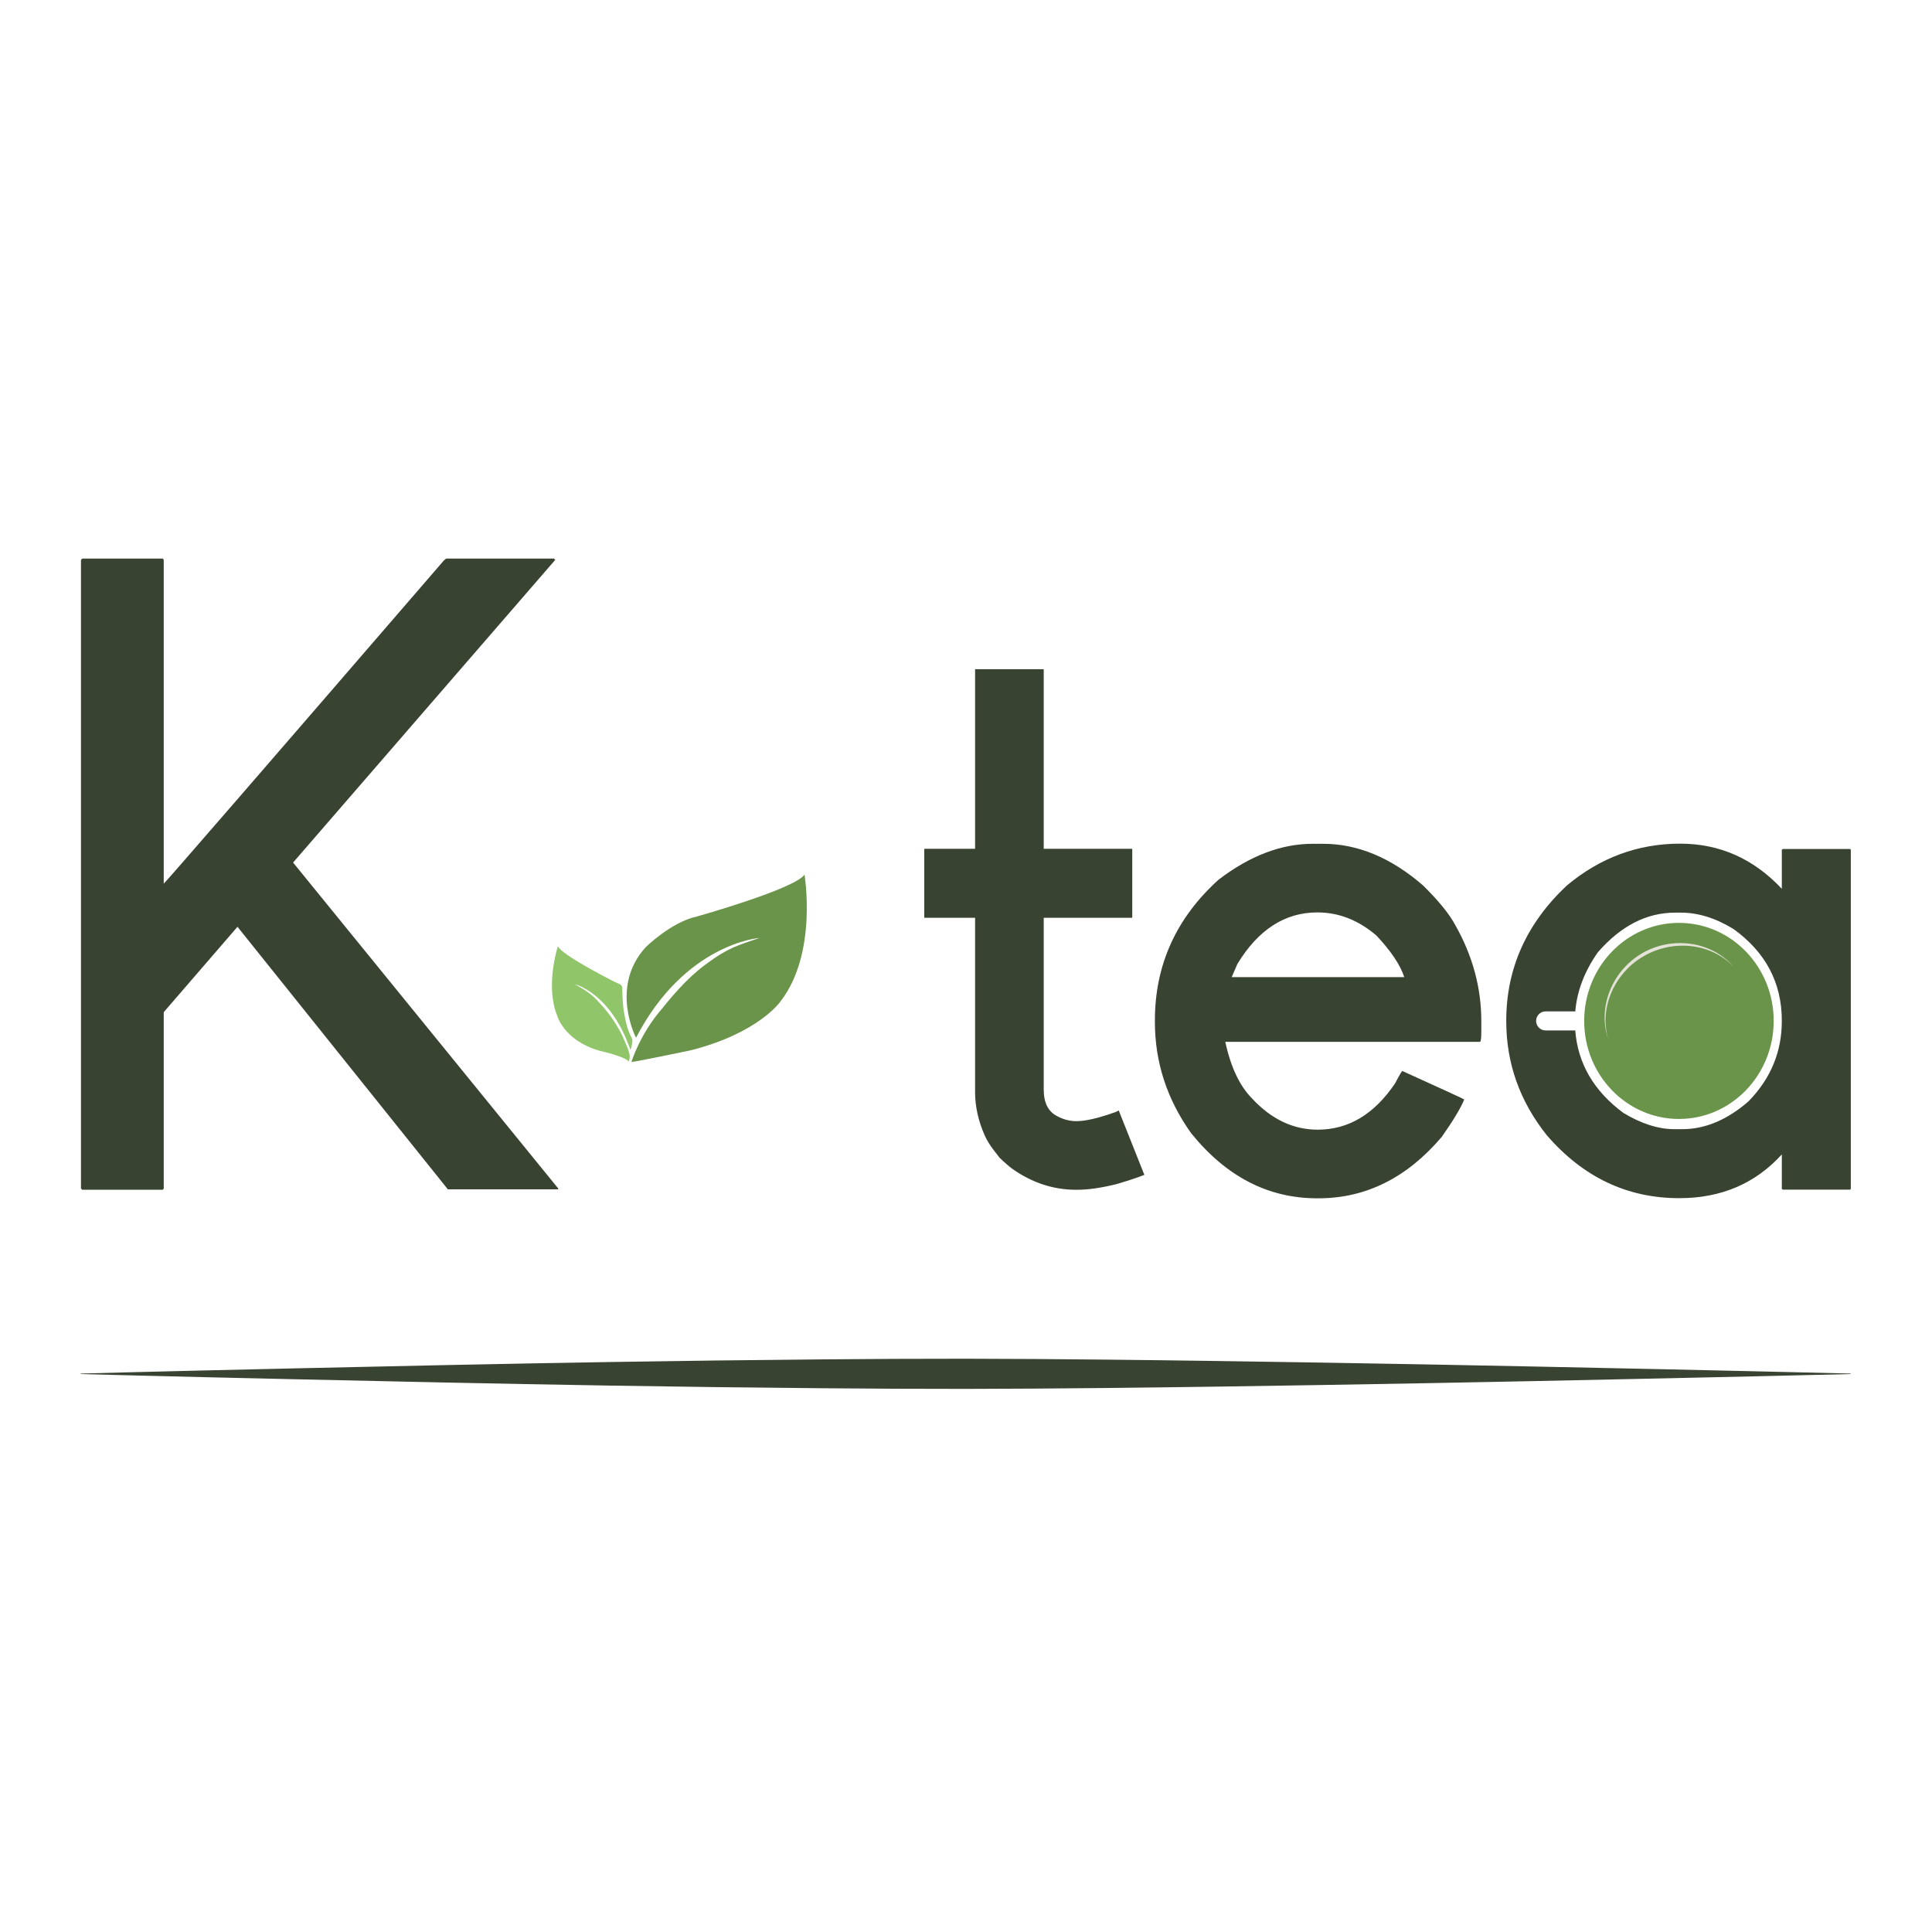 <svg xmlns="http://www.w3.org/2000/svg" xmlns:xlink="http://www.w3.org/1999/xlink" xmlns:serif="http://www.serif.com/" width="100%" height="100%" viewBox="0 0 1200 1200" xml:space="preserve" style="fill-rule:evenodd;clip-rule:evenodd;stroke-linejoin:round;stroke-miterlimit:2;"> <g transform="matrix(2.509,0,0,2.509,51.096,738.992)"> <path d="M0,-156.252L19.958,-156.252L20.172,-155.933L20.172,-75.778C21.453,-77.059 44.577,-103.741 89.546,-155.825L90.08,-156.252L116.763,-156.252L117.083,-155.933L52.191,-81.008L117.83,-0.32L117.83,-0.106L90.507,-0.106L38.423,-65.106L20.172,-43.973L20.172,-0.32L19.958,0L0,0L-0.32,-0.32L-0.32,-155.933L0,-156.252Z" style="fill:rgb(57,67,50);fill-rule:nonzero;"></path> </g> <g transform="matrix(2.509,0,0,2.509,605.646,738.991)"> <path d="M0,-128.868L16.901,-128.868L16.989,-128.78L16.989,-84.415L38.819,-84.415L38.907,-84.327L38.907,-67.427L38.819,-67.339L16.989,-67.339L16.989,-24.822C16.989,-21.535 18.103,-19.335 20.334,-18.221C21.859,-17.398 23.443,-16.988 25.087,-16.988C27.376,-16.988 30.633,-17.75 34.858,-19.277L35.563,-19.629L41.9,-3.697C40.491,-3.109 38.203,-2.346 35.034,-1.408C31.277,-0.469 27.992,0 25.175,0L24.999,0C19.424,0 14.201,-1.701 9.331,-5.105C8.508,-5.691 7.423,-6.631 6.074,-7.922L4.577,-9.858C3.638,-11.091 2.905,-12.293 2.377,-13.468C0.792,-17.046 0,-20.626 0,-24.206L0,-67.339L-12.499,-67.339L-12.587,-67.427L-12.587,-84.327L-12.499,-84.415L0,-84.415L0,-128.868Z" style="fill:rgb(57,67,50);fill-rule:nonzero;"></path> </g> <g transform="matrix(2.509,0,0,2.509,765.03,661.467)"> <path d="M0,-21.743L42.691,-21.743L42.691,-21.831C41.693,-24.824 39.404,-28.226 35.826,-32.042C31.365,-35.855 26.495,-37.764 21.214,-37.764C13.173,-37.764 6.571,-33.508 1.408,-25L0,-21.743ZM20.069,-54.752L22.622,-54.752C31.189,-54.752 39.435,-51.319 47.357,-44.453C51.23,-40.638 53.899,-37.352 55.367,-34.595C59.65,-27.024 61.793,-19.102 61.793,-10.828L61.793,-8.187C61.793,-6.544 61.675,-5.722 61.441,-5.722L-1.585,-5.722C-0.235,0.558 1.994,5.252 5.105,8.361C9.858,13.467 15.257,16.02 21.302,16.02C28.93,16.02 35.326,12.177 40.491,4.488C41.488,2.552 42.075,1.555 42.252,1.495C52.345,6.073 57.45,8.421 57.568,8.537C56.745,10.593 54.897,13.673 52.022,17.78C43.396,27.934 33.214,33.009 21.478,33.009L21.126,33.009C9.036,33.009 -1.351,27.639 -10.035,16.9C-16.021,8.509 -19.014,-0.675 -19.014,-10.652L-19.014,-11.004C-19.014,-24.736 -13.763,-36.355 -3.257,-45.861C4.489,-51.788 12.265,-54.752 20.069,-54.752" style="fill:rgb(57,67,50);fill-rule:nonzero;"></path> </g> <g transform="matrix(1.672,0,0,1.73,-718.597,-187.01)"> <circle cx="1053.48" cy="474.636" r="35.199" style="fill:rgb(106,148,73);"></circle> </g> <g transform="matrix(2.335,-1.348,1.27,2.201,-1237.68,1213.65)"> <path d="M857.154,246.181L857.141,246.184C856.219,242.303 853.925,238.99 850.87,236.674C849.385,235.549 847.72,234.663 845.941,234.061C844.22,233.478 842.393,233.156 840.517,233.169C838.64,233.152 836.812,233.468 835.09,234.049C833.309,234.65 831.642,235.536 830.157,236.663C827.101,238.98 824.811,242.3 823.893,246.184L823.881,246.181C824.653,242.197 826.842,238.715 829.86,236.239C831.354,235.014 833.051,234.036 834.877,233.368C836.657,232.716 838.562,232.367 840.517,232.35C842.474,232.363 844.38,232.707 846.161,233.357C847.989,234.023 849.689,235.001 851.183,236.228C854.202,238.706 856.386,242.195 857.154,246.181Z" style="fill:rgb(228,226,217);"></path> </g> <g transform="matrix(3.53,0,0,3.53,-106.079,-106.079)"> <path d="M325.676,178.495C332.641,178.495 338.605,181.144 343.569,186.441L343.569,179.559L343.757,179.434L355.582,179.434L355.707,179.559L355.707,239.245L355.582,239.37L343.757,239.37L343.569,239.245L343.569,233.177C338.897,238.306 332.892,240.872 325.551,240.872L325.488,240.872C316.354,240.872 308.595,237.18 302.214,229.798C297.459,223.834 295.083,217.139 295.083,209.715L295.083,209.652C295.083,200.477 298.627,192.551 305.718,185.878C311.599,180.957 318.251,178.495 325.676,178.495ZM307.222,211.351C307.674,217.176 310.488,222.012 315.666,225.857C318.835,227.775 321.837,228.734 324.675,228.734L326.052,228.734C330.056,228.734 333.934,227.108 337.688,223.854C341.608,219.85 343.569,215.138 343.569,209.715L343.569,209.652C343.569,202.979 340.732,197.599 335.06,193.511C331.932,191.593 328.845,190.632 325.8,190.632L324.8,190.632C319.795,190.632 315.268,192.947 311.223,197.578C308.865,200.916 307.533,204.395 307.226,208.017C307.168,208.011 307.109,208.007 307.049,208.007L302.011,208.007C301.086,208.007 300.335,208.759 300.335,209.684C300.335,210.609 301.086,211.36 302.011,211.36L307.049,211.36C307.108,211.36 307.165,211.357 307.222,211.351Z" style="fill:rgb(57,67,50);fill-rule:nonzero;"></path> </g> <g transform="matrix(1.537,0,0,1.52,-450,-14.89)"> <path d="M325.429,571.175L1040.57,571.175" style="fill:none;"></path> <path d="M325.429,571.278L325.429,571.072C325.429,571.072 358.834,570.144 411.246,568.968C446.897,568.168 491.303,567.147 539.972,566.347C567.499,565.894 596.375,565.523 625.789,565.272C644.713,565.11 663.856,564.993 683,565.012C702.144,565.031 721.287,565.191 740.211,565.385C769.626,565.686 798.5,566.136 826.028,566.584C856.701,567.084 885.676,567.643 911.846,568.18C988.242,569.748 1040.57,571.072 1040.57,571.072L1040.57,571.278C1040.57,571.278 988.241,572.602 911.845,574.17C885.676,574.708 856.7,575.267 826.028,575.766C798.5,576.215 769.626,576.665 740.211,576.966C721.287,577.16 702.144,577.319 683,577.338C663.856,577.357 644.713,577.24 625.789,577.079C596.375,576.828 567.499,576.456 539.972,576.004C491.303,575.204 446.896,574.183 411.246,573.383C358.834,572.206 325.429,571.278 325.429,571.278Z" style="fill:rgb(57,67,50);"></path> </g> <g transform="matrix(-0.562,-0.112,-0.112,0.562,590.358,37.931)"> <path d="M130.863,1118.73C130.863,1118.73 129.614,1115.17 130.622,1108.39C130.898,1106.53 133.377,1104.52 137.133,1098.57C140.448,1093.31 145.311,1081.42 147.044,1075.94C156.521,1045.98 147.304,1054.45 167.377,1048.38C167.377,1048.38 224.116,1032.41 229.843,1024.06C229.843,1024.06 235.045,1068.93 216.031,1097.64C216.031,1097.64 203.914,1122.99 163.462,1126.35C163.462,1126.35 134.913,1126.96 130.087,1131.68C130.087,1131.68 129.201,1128.2 130.58,1124.24C130.979,1123.1 132.93,1119.31 133.926,1117.79C136.073,1114.5 142.543,1104.96 145.454,1101.54C152.755,1092.96 160.549,1085.12 171.807,1076.69C185.774,1066.22 191.646,1065.1 203.635,1060.91C203.635,1060.91 163.906,1062.22 130.863,1118.73Z" style="fill:rgb(144,197,106);"></path> </g> <g transform="matrix(1.067,0,0,1.067,254.441,-549.415)"> <path d="M131.774,1119.02C131.774,1119.02 116.351,1089.41 137.322,1066.4C137.322,1066.4 152.125,1051.63 167.377,1048.38C167.377,1048.38 224.116,1032.41 229.843,1024.06C229.843,1024.06 237.579,1069.64 216.031,1097.64C216.031,1097.64 203.576,1116.23 163.462,1126.35C163.462,1126.35 128.956,1133.58 129.126,1133.05C130.187,1129.76 134.815,1116.93 144.847,1104.57C151.947,1095.83 160.549,1085.12 171.807,1076.69C185.774,1066.22 191.646,1065.1 203.635,1060.91C203.635,1060.91 160.317,1063.98 131.774,1119.02Z" style="fill:rgb(106,148,73);"></path> </g> </svg>